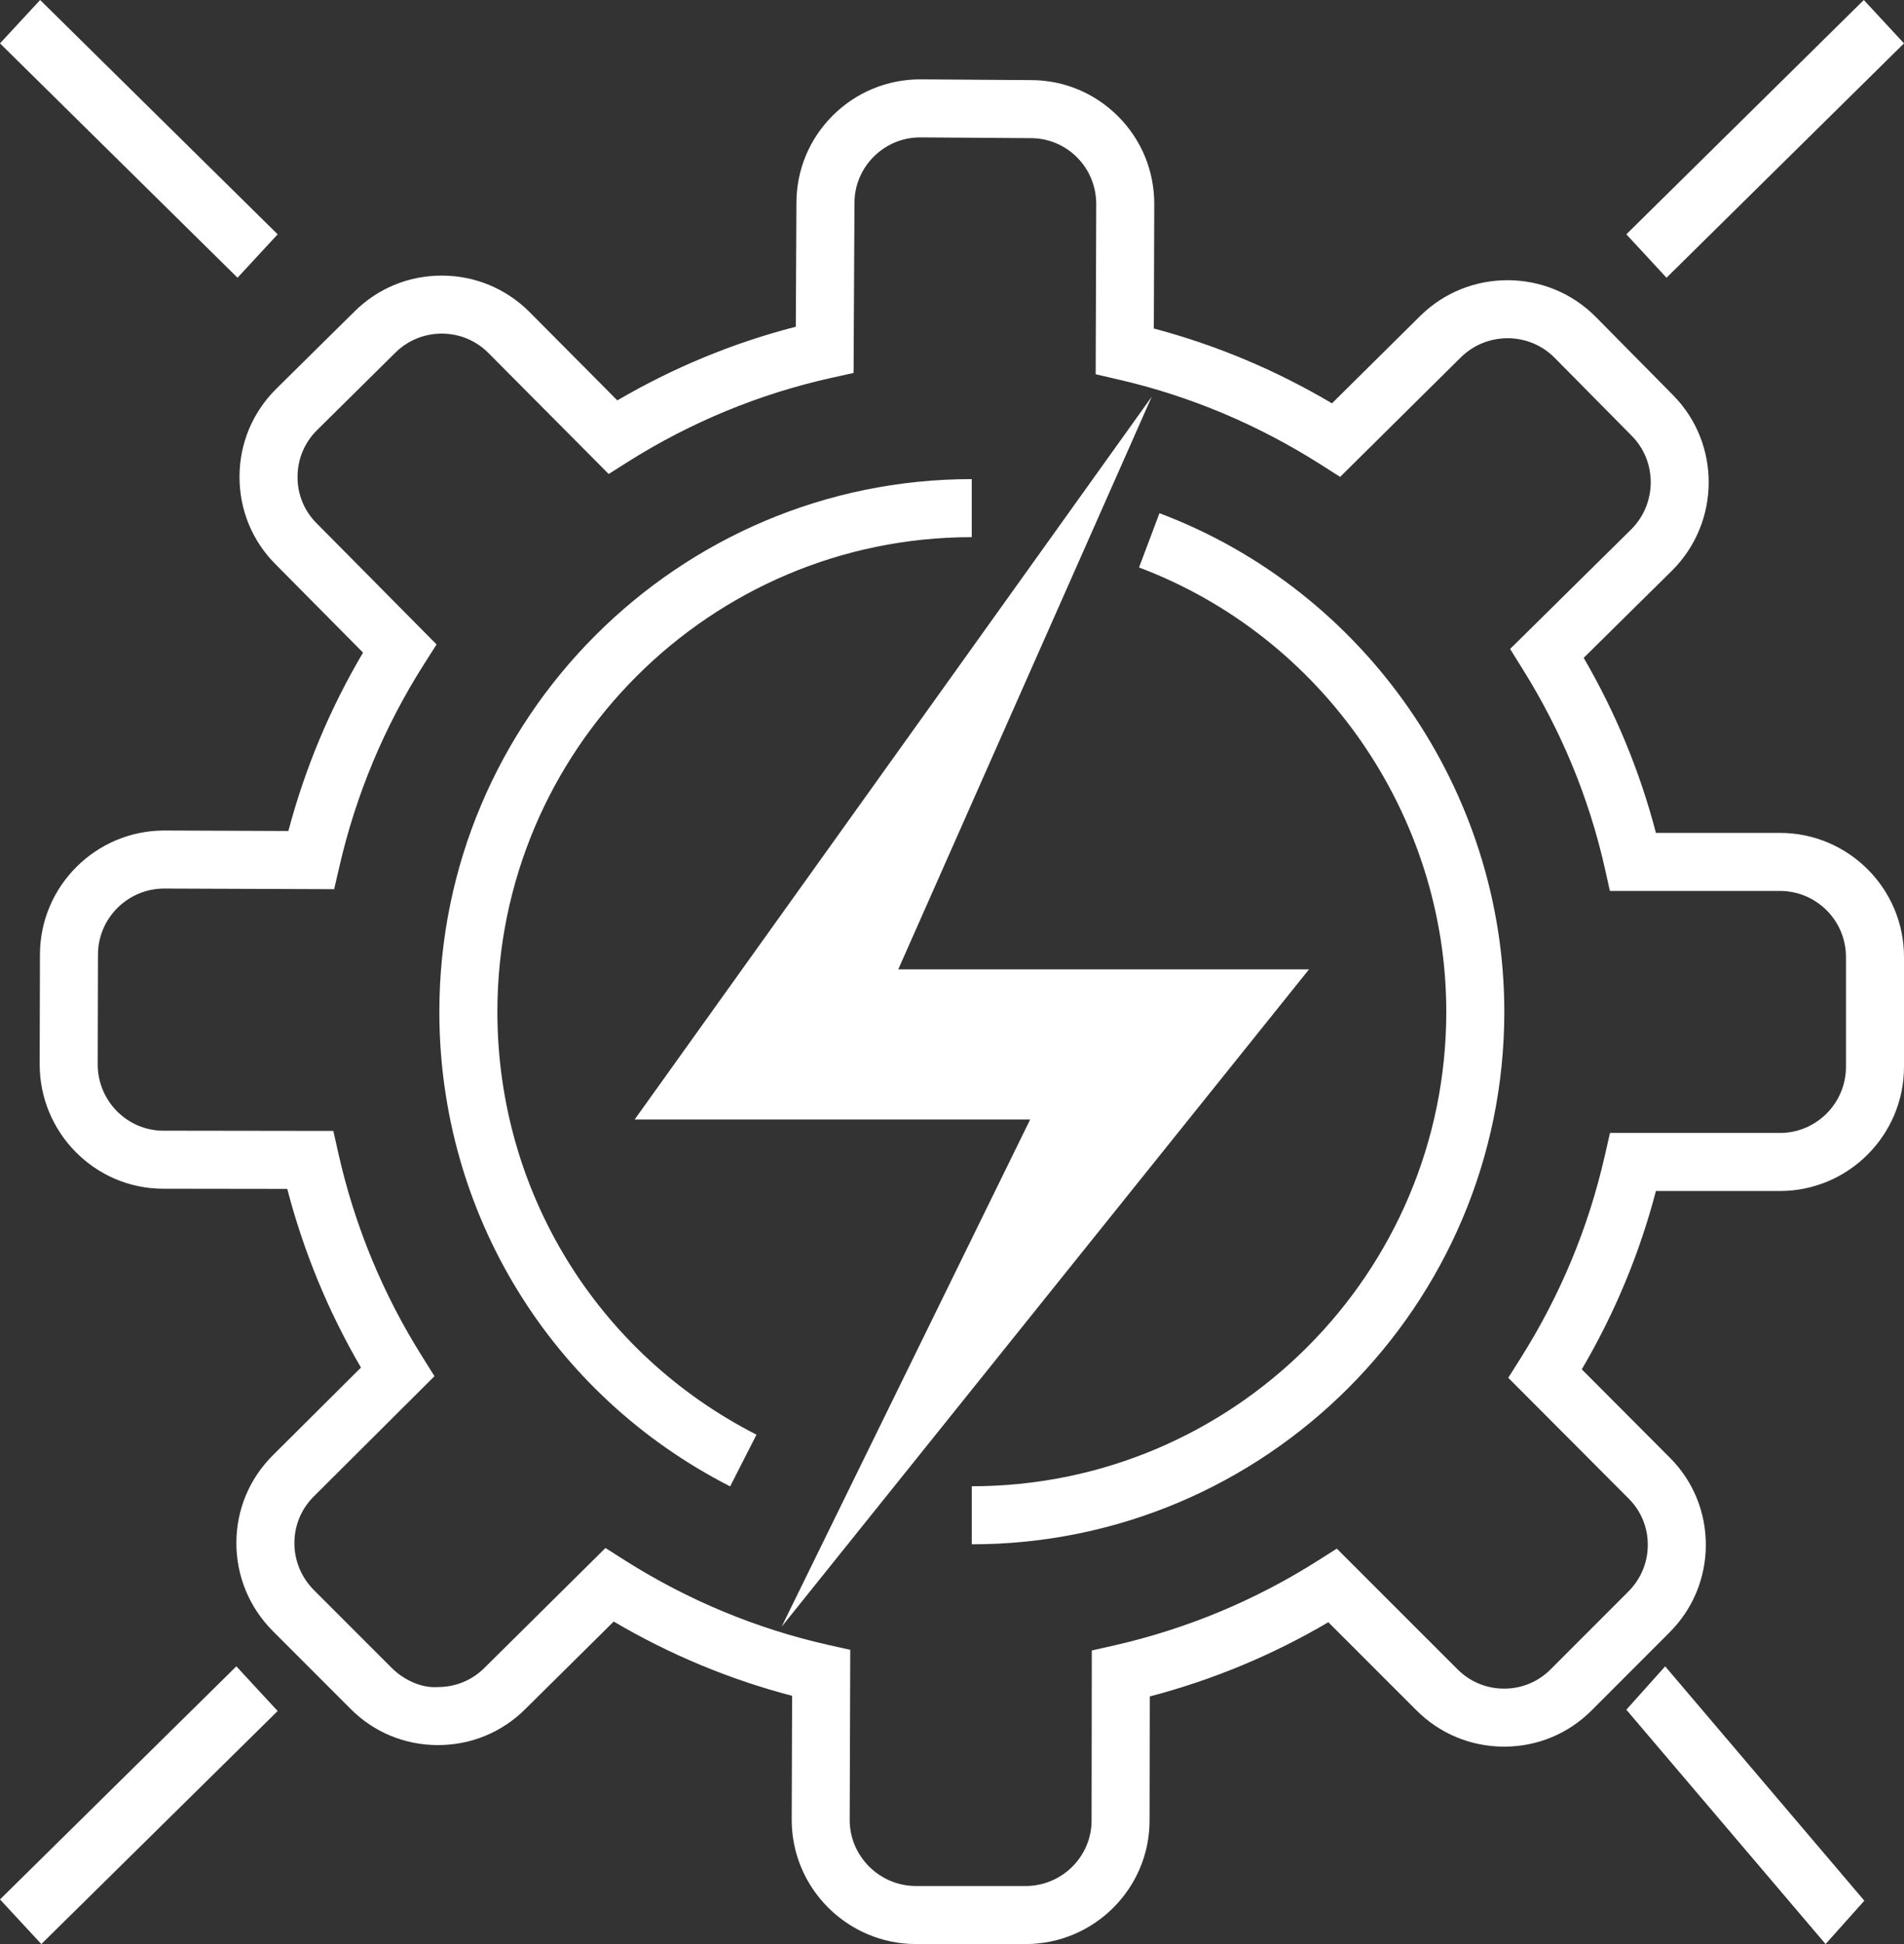 <svg width="48" height="49" viewBox="0 0 48 49" fill="none" xmlns="http://www.w3.org/2000/svg">
<rect x="0" y="0" width="48" height="49" fill="#333333" stroke="none"/>
<path d="M18.407 37.464C13.885 35.158 11.076 30.573 11.076 25.503C11.076 18.099 17.097 12.076 24.498 12.076V13.539C17.903 13.539 12.539 18.907 12.539 25.503C12.539 30.021 15.042 34.105 19.071 36.161L18.407 37.464ZM24.498 38.924V37.461C31.095 37.461 36.461 32.098 36.461 25.503C36.461 20.548 33.348 16.048 28.715 14.303L29.23 12.935C34.431 14.893 37.924 19.944 37.924 25.503C37.924 32.903 31.901 38.924 24.498 38.924ZM15.264 39.017L15.756 39.33C17.336 40.331 19.055 41.046 20.863 41.456L21.435 41.584L21.421 45.873C21.421 46.785 22.17 47.534 23.089 47.537H25.854C26.773 47.537 27.519 46.795 27.519 45.883L27.524 41.6L28.092 41.472C29.91 41.058 31.632 40.343 33.206 39.347L33.701 39.033L36.739 42.07C37.055 42.388 37.473 42.562 37.919 42.562C37.921 42.562 37.921 42.562 37.921 42.562C38.363 42.562 38.778 42.389 39.091 42.076L41.05 40.116C41.366 39.8 41.541 39.382 41.541 38.937C41.541 38.495 41.37 38.081 41.057 37.77L38.023 34.727L38.335 34.233C39.333 32.653 40.048 30.935 40.458 29.125L40.588 28.556H44.872C45.79 28.556 46.537 27.807 46.537 26.888V24.119C46.537 23.202 45.79 22.456 44.872 22.456H40.586L40.458 21.884C40.058 20.109 39.359 18.417 38.38 16.855L38.07 16.357L41.123 13.343C41.773 12.695 41.78 11.636 41.138 10.986L39.185 9.011C38.54 8.366 37.485 8.362 36.83 9.005L33.785 12.02L33.292 11.706C31.713 10.703 29.997 9.98 28.192 9.565L27.622 9.433L27.636 5.15C27.637 4.701 27.466 4.282 27.153 3.967C26.841 3.655 26.427 3.482 25.985 3.482L23.203 3.463C23.202 3.463 23.2 3.463 23.197 3.463C22.759 3.463 22.342 3.635 22.027 3.949C21.714 4.262 21.541 4.677 21.541 5.119L21.519 9.4L20.95 9.526C19.138 9.93 17.419 10.64 15.841 11.633L15.345 11.947L12.314 8.898C12.001 8.583 11.584 8.41 11.138 8.409H11.136C10.691 8.409 10.276 8.582 9.963 8.893L7.991 10.843C7.675 11.156 7.501 11.575 7.501 12.021C7.499 12.466 7.672 12.883 7.987 13.194L11.006 16.243L10.693 16.735C9.694 18.304 8.974 20.023 8.556 21.843L8.424 22.412L4.142 22.396H4.141C3.224 22.396 2.473 23.139 2.47 24.056L2.463 26.827C2.463 27.748 3.206 28.499 4.119 28.499L8.403 28.505L8.532 29.076C8.94 30.892 9.65 32.614 10.643 34.191L10.953 34.687L7.915 37.714C7.599 38.026 7.423 38.442 7.422 38.887C7.42 39.335 7.595 39.757 7.912 40.076L9.868 42.032C10.182 42.349 10.631 42.553 11.043 42.522C11.487 42.522 11.903 42.349 12.216 42.036L15.264 39.017ZM25.854 49H23.086C21.36 48.994 19.959 47.59 19.959 45.871L19.969 42.743C18.392 42.331 16.885 41.703 15.472 40.871L13.248 43.072C12.662 43.66 11.878 43.985 11.043 43.985C11.041 43.985 11.04 43.985 11.038 43.985C10.201 43.985 9.417 43.657 8.831 43.065L6.876 41.109C6.282 40.511 5.956 39.721 5.959 38.881C5.962 38.047 6.29 37.263 6.884 36.675L9.1 34.469C8.275 33.057 7.653 31.546 7.242 29.966L4.117 29.962C2.398 29.962 1 28.554 1 26.825L1.007 24.053C1.013 22.331 2.419 20.933 4.142 20.933C4.144 20.933 4.145 20.933 4.147 20.933L7.27 20.945C7.69 19.36 8.322 17.854 9.152 16.449L6.951 14.227C6.361 13.64 6.037 12.854 6.038 12.018C6.038 11.181 6.367 10.394 6.961 9.803L8.932 7.856C9.518 7.271 10.301 6.946 11.136 6.946C11.136 6.946 11.138 6.946 11.139 6.946C11.976 6.947 12.761 7.275 13.351 7.866L15.563 10.092C16.976 9.265 18.484 8.642 20.062 8.235L20.078 5.114C20.078 4.285 20.403 3.502 20.994 2.911C21.585 2.325 22.368 2 23.2 2C23.203 2 23.206 2 23.21 2L25.99 2.019C26.819 2.019 27.602 2.345 28.19 2.935C28.78 3.527 29.103 4.316 29.099 5.154L29.088 8.28C30.662 8.697 32.166 9.33 33.579 10.166L35.803 7.964C37.026 6.756 39.008 6.762 40.224 7.982L42.176 9.958C43.385 11.178 43.376 13.162 42.153 14.381L39.925 16.581C40.734 17.971 41.344 19.451 41.746 20.993H44.872C46.597 20.993 48 22.396 48 24.119V26.888C48 28.614 46.597 30.019 44.872 30.019H41.746C41.334 31.596 40.706 33.102 39.877 34.514L42.092 36.736C42.68 37.321 43.004 38.104 43.004 38.938C43.004 39.773 42.677 40.56 42.083 41.151L40.126 43.11C39.537 43.7 38.755 44.024 37.921 44.024H37.919C37.081 44.024 36.294 43.697 35.703 43.103L33.487 40.888C32.077 41.718 30.569 42.344 28.986 42.759L28.981 45.884C28.981 47.602 27.579 49 25.854 49Z" fill="white"/>
<path d="M29.035 24.433H22.645L29.035 10L18.013 25.404L16 28.216H19.706H25.971L19.706 41L30.683 27.321L33 24.433H29.035Z" fill="white"/>
<path d="M1.042 49L0 47.875L5.958 42L7 43.126L1.042 49Z" fill="white"/>
<path d="M42.013 7L41 5.906L46.987 0L48 1.093L42.013 7Z" fill="white"/>
<path d="M46.023 49L41 43.093L41.979 42L47 47.907L46.023 49Z" fill="white"/>
<path d="M5.988 7L0 1.093L1.012 0L7 5.906L5.988 7Z" fill="white"/>
</svg>
